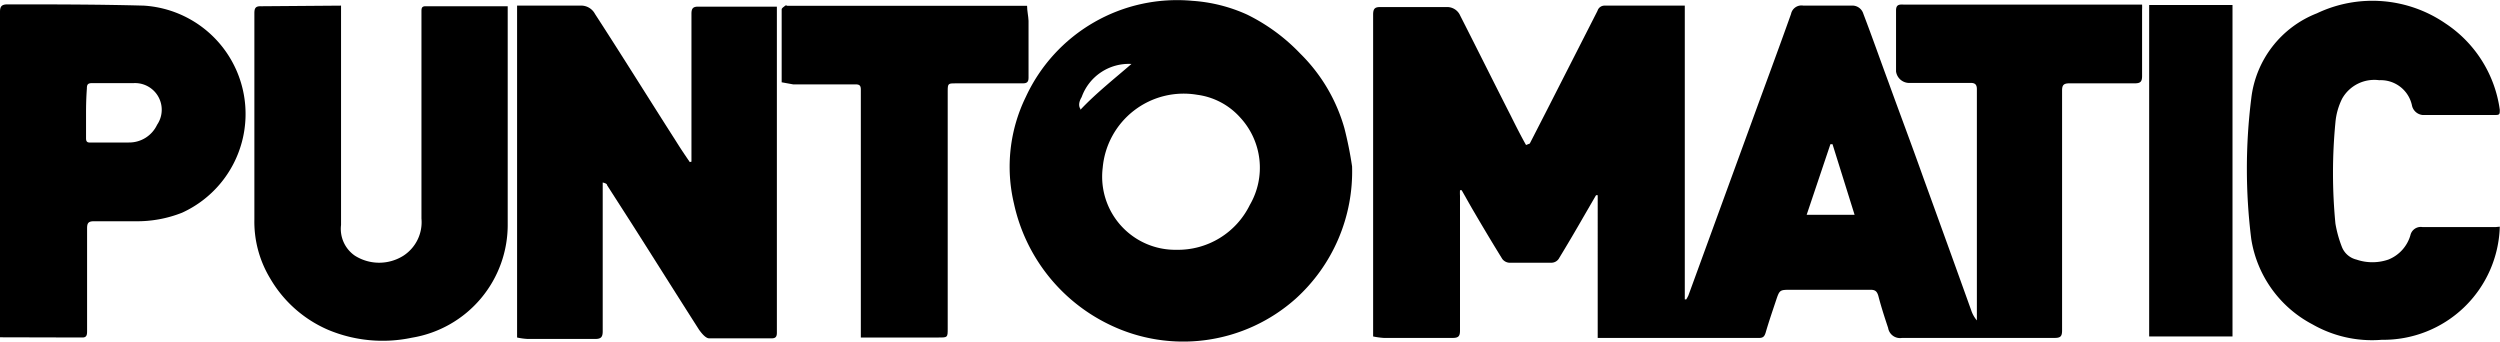 <svg id="Capa_1" data-name="Capa 1" xmlns="http://www.w3.org/2000/svg" viewBox="0 0 120 16.4"><path d="M244.71,241.52l.82-1.6,2.43-4.77a.35.35,0,0,1,.35-.25H252l.15,0V249l.07,0a1.62,1.62,0,0,0,.1-.18c1-2.74,2-5.48,3-8.22.64-1.76,1.3-3.53,1.93-5.3a.51.51,0,0,1,.59-.4c.77,0,1.54,0,2.31,0a.55.55,0,0,1,.57.39c.42,1.1.81,2.21,1.22,3.32.55,1.52,1.11,3,1.66,4.55.77,2.12,1.54,4.25,2.3,6.37a1.44,1.44,0,0,0,.27.48c0-.1,0-.2,0-.3q0-5.4,0-10.8c0-.21-.08-.3-.29-.3h-3a.64.64,0,0,1-.59-.55c0-1,0-1.95,0-2.93,0-.28.15-.29.36-.28h4.81l6.3,0h.34a2.24,2.24,0,0,1,0,.24c0,1.06,0,2.12,0,3.19,0,.27-.08.35-.35.35h-3.14c-.29,0-.35.1-.35.35,0,3.84,0,7.67,0,11.51,0,.29-.08.36-.36.36-1.07,0-2.15,0-3.23,0h-4.09a.58.58,0,0,1-.67-.48c-.17-.51-.33-1-.47-1.54-.06-.2-.14-.29-.36-.29h-3.84c-.53,0-.54,0-.71.51s-.34,1-.5,1.55c-.05.16-.11.25-.3.25h-7.68l-.08,0V244l-.08,0-.58,1c-.39.68-.79,1.36-1.18,2a.43.43,0,0,1-.42.24h-2a.46.46,0,0,1-.32-.18c-.47-.76-.93-1.53-1.38-2.3-.2-.34-.38-.67-.57-1l-.08,0a2.45,2.45,0,0,0,0,.27q0,3.23,0,6.47c0,.27-.08.35-.35.35-1.1,0-2.21,0-3.31,0a3.63,3.63,0,0,1-.51-.07v-1c0-1.12,0-2.24,0-3.37,0-3.69,0-7.39,0-11.08,0-.29.09-.37.37-.36h3.14a.68.68,0,0,1,.67.41c.81,1.59,1.6,3.18,2.41,4.77.24.48.5,1,.75,1.44Zm15.59,3.42-1.06-3.39-.1,0L258,244.94Z" transform="translate(-171.28 -234.63)"/><path d="M236.18,242.62a8.23,8.23,0,0,1-2.71,6.35,8.11,8.11,0,0,1-8.92,1.25,8.43,8.43,0,0,1-4.6-5.82,7.63,7.63,0,0,1,.57-5.12,8,8,0,0,1,8-4.61,7.55,7.55,0,0,1,2.62.66,9,9,0,0,1,2.55,1.87,8.14,8.14,0,0,1,2.12,3.58A18,18,0,0,1,236.18,242.62Zm-8.43,4a3.84,3.84,0,0,0,3.52-2.15,3.55,3.55,0,0,0-.47-4.21,3.35,3.35,0,0,0-2.05-1.08,3.9,3.9,0,0,0-4.54,3.5,3.51,3.51,0,0,0,3.54,3.94Zm-4.61-6.72c.73-.78,1.69-1.54,2.45-2.2a2.4,2.4,0,0,0-2.39,1.59C223.14,239.39,223,239.65,223.14,239.86Z" transform="translate(-171.28 -234.63)"/><path d="M204.47,242.39V241c0-1.9,0-3.81,0-5.71,0-.26.08-.35.35-.34h3.75c0,.15,0,.3,0,.44q0,7,0,14.1c0,.37,0,.74,0,1.11,0,.19-.06.27-.25.27-1,0-2,0-3,0-.17,0-.37-.25-.49-.42-1.08-1.69-2.14-3.38-3.21-5.06l-1.2-1.87c0-.06-.08-.1-.21-.13v.73c0,2.14,0,4.27,0,6.41,0,.29-.09.37-.37.37h-3.22a3,3,0,0,1-.52-.07V234.9h.34c.9,0,1.8,0,2.69,0a.75.75,0,0,1,.71.4c1.3,2,2.59,4.08,3.89,6.11.21.34.44.68.66,1Z" transform="translate(-171.28 -234.63)"/><path d="M187.65,234.9v1.89c0,2.88,0,5.76,0,8.64a1.56,1.56,0,0,0,.66,1.47,2.18,2.18,0,0,0,2.34,0,1.92,1.92,0,0,0,.86-1.78c0-2.33,0-4.66,0-7v-2.93c0-.14,0-.26.19-.26h3.95v1.82q0,4.32,0,8.62a5.49,5.49,0,0,1-4.6,5.47,6.77,6.77,0,0,1-4-.37,5.93,5.93,0,0,1-2.81-2.49,5.26,5.26,0,0,1-.75-2.82c0-3.3,0-6.59,0-9.89,0-.24.05-.35.32-.34Z" transform="translate(-171.28 -234.63)"/><path d="M171.28,250.82V235.2c0-.26.08-.36.36-.36,2.18,0,4.36,0,6.54.06a5.21,5.21,0,0,1,1.84,9.94,5.84,5.84,0,0,1-2.23.41c-.69,0-1.37,0-2,0-.27,0-.33.09-.33.34,0,1.64,0,3.28,0,4.91,0,.17,0,.33-.22.33Zm4.13-10.77h0v1.22c0,.16.06.21.21.2.62,0,1.23,0,1.84,0a1.48,1.48,0,0,0,1.36-.85,1.28,1.28,0,0,0-1.13-2c-.68,0-1.37,0-2,0-.21,0-.24.09-.24.26C175.42,239.29,175.41,239.67,175.41,240.05Z" transform="translate(-171.28 -234.63)"/><path d="M291.27,245.51a5.59,5.59,0,0,1-5.66,5.43,5.76,5.76,0,0,1-3.33-.74,5.61,5.61,0,0,1-2.94-4.1,27.15,27.15,0,0,1,0-6.74,5,5,0,0,1,3.15-4.09,6.2,6.2,0,0,1,6.18.49,5.93,5.93,0,0,1,2.6,4.14c0,.2,0,.25-.21.25h-3.49a.58.58,0,0,1-.52-.48,1.53,1.53,0,0,0-1.57-1.19,1.77,1.77,0,0,0-1.78.89,3.18,3.18,0,0,0-.32,1.14,25.35,25.35,0,0,0,0,4.85,5.66,5.66,0,0,0,.31,1.12,1,1,0,0,0,.7.61,2.36,2.36,0,0,0,1.53,0,1.79,1.79,0,0,0,1.06-1.17.51.51,0,0,1,.58-.39c1.17,0,2.34,0,3.51,0Z" transform="translate(-171.28 -234.63)"/><path d="M208.8,238.58c0-1.19,0-2.34,0-3.5,0-.06.1-.12.16-.17s.08,0,.12,0h11.5c0,.24.06.48.07.72,0,.91,0,1.82,0,2.74,0,.2-.09.26-.26.26h-3.22c-.38,0-.4,0-.4.38v11.38c0,.44,0,.44-.43.44h-2.84c-.29,0-.58,0-.9,0v-4.7q0-3.6,0-7.2c0-.19-.06-.25-.25-.25-1,0-2,0-3,0Z" transform="translate(-171.28 -234.63)"/><path d="M278.44,250.78h-4V234.87h4Z" transform="translate(-171.28 -234.63)"/></svg>